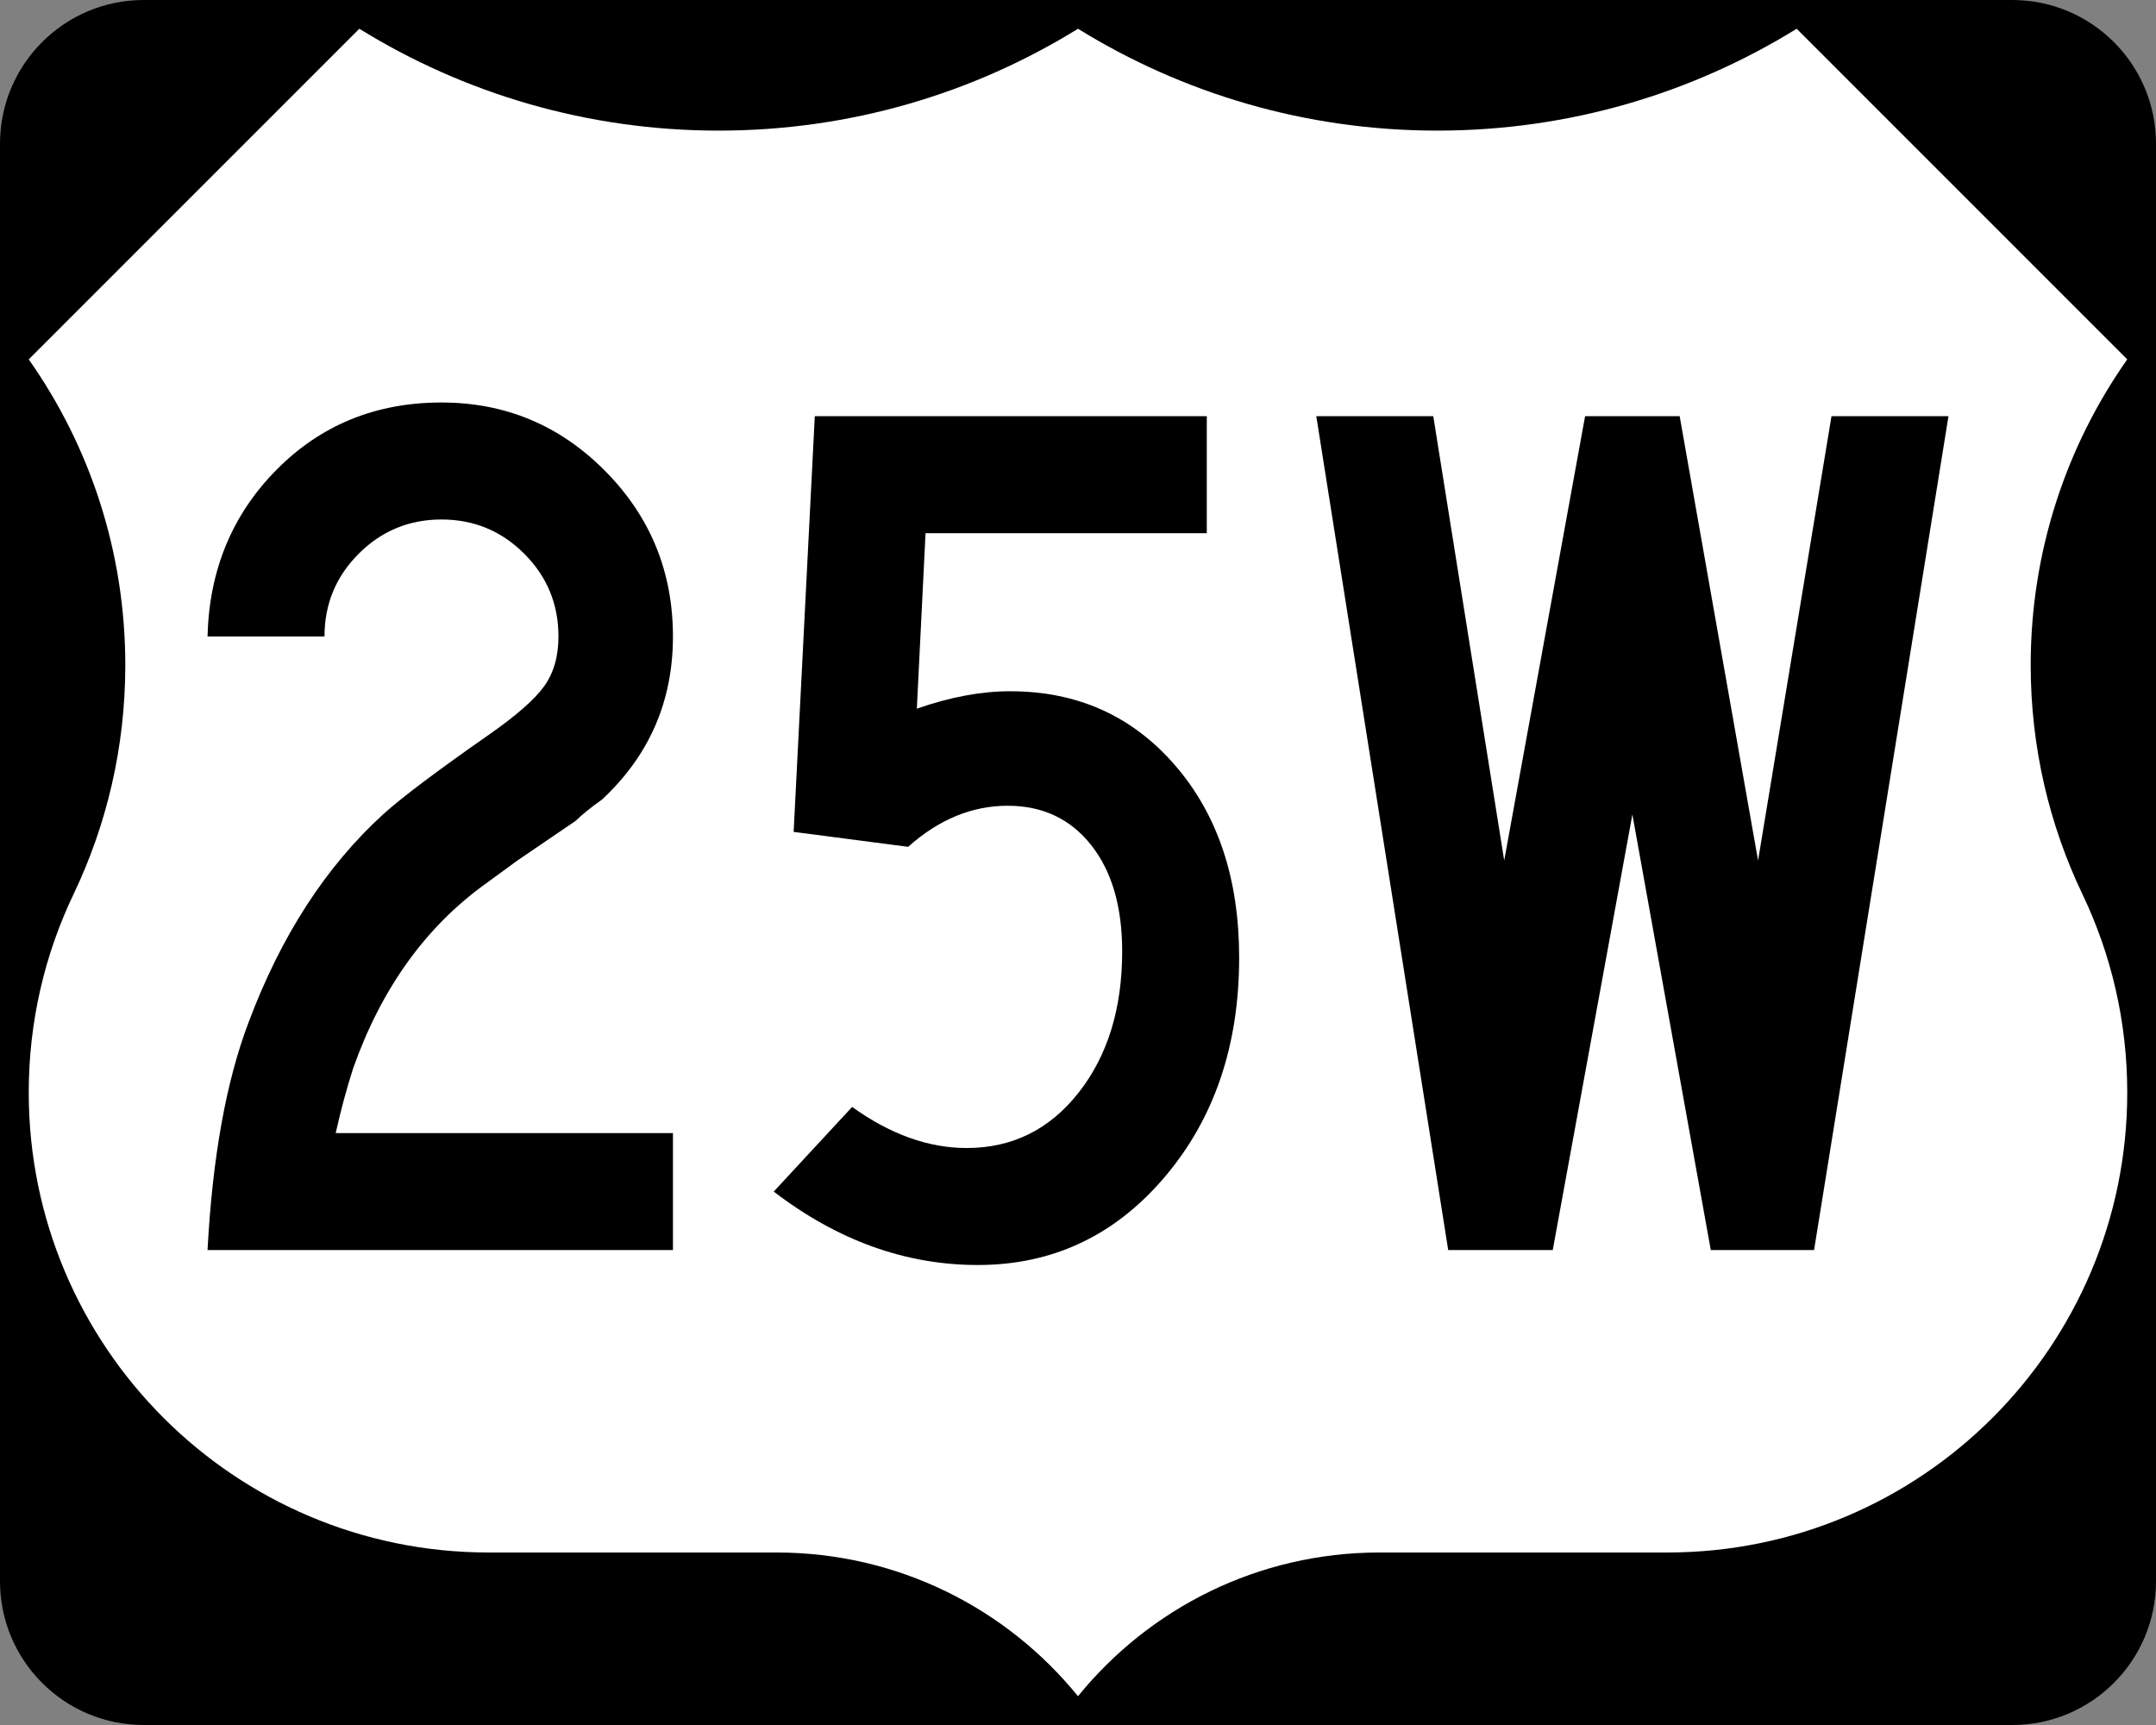 <?xml version="1.0" encoding="utf-8"?>
<!-- Generator: Adobe Illustrator 12.0.0, SVG Export Plug-In . SVG Version: 6.00 Build 51448)  -->
<!DOCTYPE svg PUBLIC "-//W3C//DTD SVG 1.1//EN" "http://www.w3.org/Graphics/SVG/1.1/DTD/svg11.dtd">
<svg  version="1.1" id="Layer_1" xmlns="http://www.w3.org/2000/svg" xmlns:xlink="http://www.w3.org/1999/xlink" width="750" height="600" viewBox="0 0 750 600"
	 overflow="visible" enable-background="new 0 0 750 600" xml:space="preserve">
<rect x="0" y="0" width="750" height="600" fill="#808080" stroke="none"/>
<g>
	<g>
		<path d="M0,50C0,22.386,22.385,0,50,0h650c27.614,0,50,22.386,50,50v500c0,27.615-22.386,50-50,50H50
			c-27.615,0-50-22.385-50-50V50L0,50z"/>
		<path d="M375,300"/>
	</g>
	<path fill-rule="evenodd" clip-rule="evenodd" fill="#FFFFFF" d="M375,10.002
		c-36.328,22.464-79.15,35.429-125,35.429C204.149,45.431,161.327,32.464,125,10
		L10,125c21.163,30.081,33.588,66.752,33.588,106.328
		c0,28.56-6.472,55.608-18.029,79.758C15.585,331.955,10,355.326,10,380
		c0,88.367,71.633,160,160,160h100.116C312.458,540,350.249,559.494,375,589.998
		C399.751,559.494,437.541,540,479.885,540H580c88.367,0,160-71.633,160-160
		c0-24.674-5.584-48.045-15.561-68.914c-11.557-24.15-18.027-51.198-18.027-79.758
		C706.412,191.752,718.837,155.081,740,125L625,10c-36.328,22.464-79.15,35.431-125,35.431
		C454.149,45.431,411.327,32.466,375,10.002z"/>
</g>
<g>
	<path fill-rule="evenodd" clip-rule="evenodd" d="M234.097,434.806H72.192
		c1.731-32.323,6.493-58.73,14.285-79.221
		c11.255-30.015,26.84-54.113,46.753-72.294
		c6.349-5.772,18.614-15.008,36.796-27.706
		c9.524-6.638,15.945-12.266,19.264-16.883s4.978-10.39,4.978-17.316
		c0-11.255-3.968-20.852-11.905-28.788s-17.532-11.905-28.788-11.905
		s-20.852,3.968-28.788,11.905c-7.937,7.937-11.905,17.533-11.905,28.788H72.192
		c0.577-23.088,8.585-42.424,24.025-58.009s34.56-23.376,57.359-23.376
		c22.222,0,41.198,7.937,56.926,23.81c15.729,15.873,23.593,35.065,23.593,57.576
		s-8.225,41.414-24.675,56.71c-4.04,2.886-7.071,5.339-9.091,7.359l-20.346,13.853
		l-11.255,8.226c-20.779,15.007-36.075,36.363-45.887,64.068
		c-2.309,7.215-4.329,14.719-6.061,22.512h117.316V434.806z"/>
	<path fill-rule="evenodd" clip-rule="evenodd" d="M431.061,333.074c0,30.592-8.658,56.061-25.975,76.406
		C387.771,429.826,366.125,440,340.151,440c-25.108,0-48.773-8.514-70.996-25.541
		l27.272-29.438c13.276,9.524,26.551,14.286,39.827,14.286
		c15.873,0,28.86-6.421,38.961-19.265c10.101-12.842,15.151-29.221,15.151-49.134
		c0-15.584-3.608-27.922-10.823-37.013s-16.883-13.636-29.004-13.636
		c-12.41,0-23.954,4.762-34.632,14.286l-39.827-5.195l7.359-144.589h136.363v40.693
		h-97.835l-3.03,61.039c11.544-4.04,22.366-6.061,32.467-6.061
		c23.376,0,42.497,8.586,57.359,25.758C423.629,283.362,431.061,305.656,431.061,333.074z
		"/>
	<polygon fill-rule="evenodd" clip-rule="evenodd" points="677.809,144.762 631.055,434.806 595.125,434.806 
		567.852,283.291 540.146,434.806 503.782,434.806 457.895,144.762 498.587,144.762 
		523.262,299.308 551.4,144.762 584.301,144.762 611.574,299.308 637.115,144.762 	"/>
</g>
</svg>
